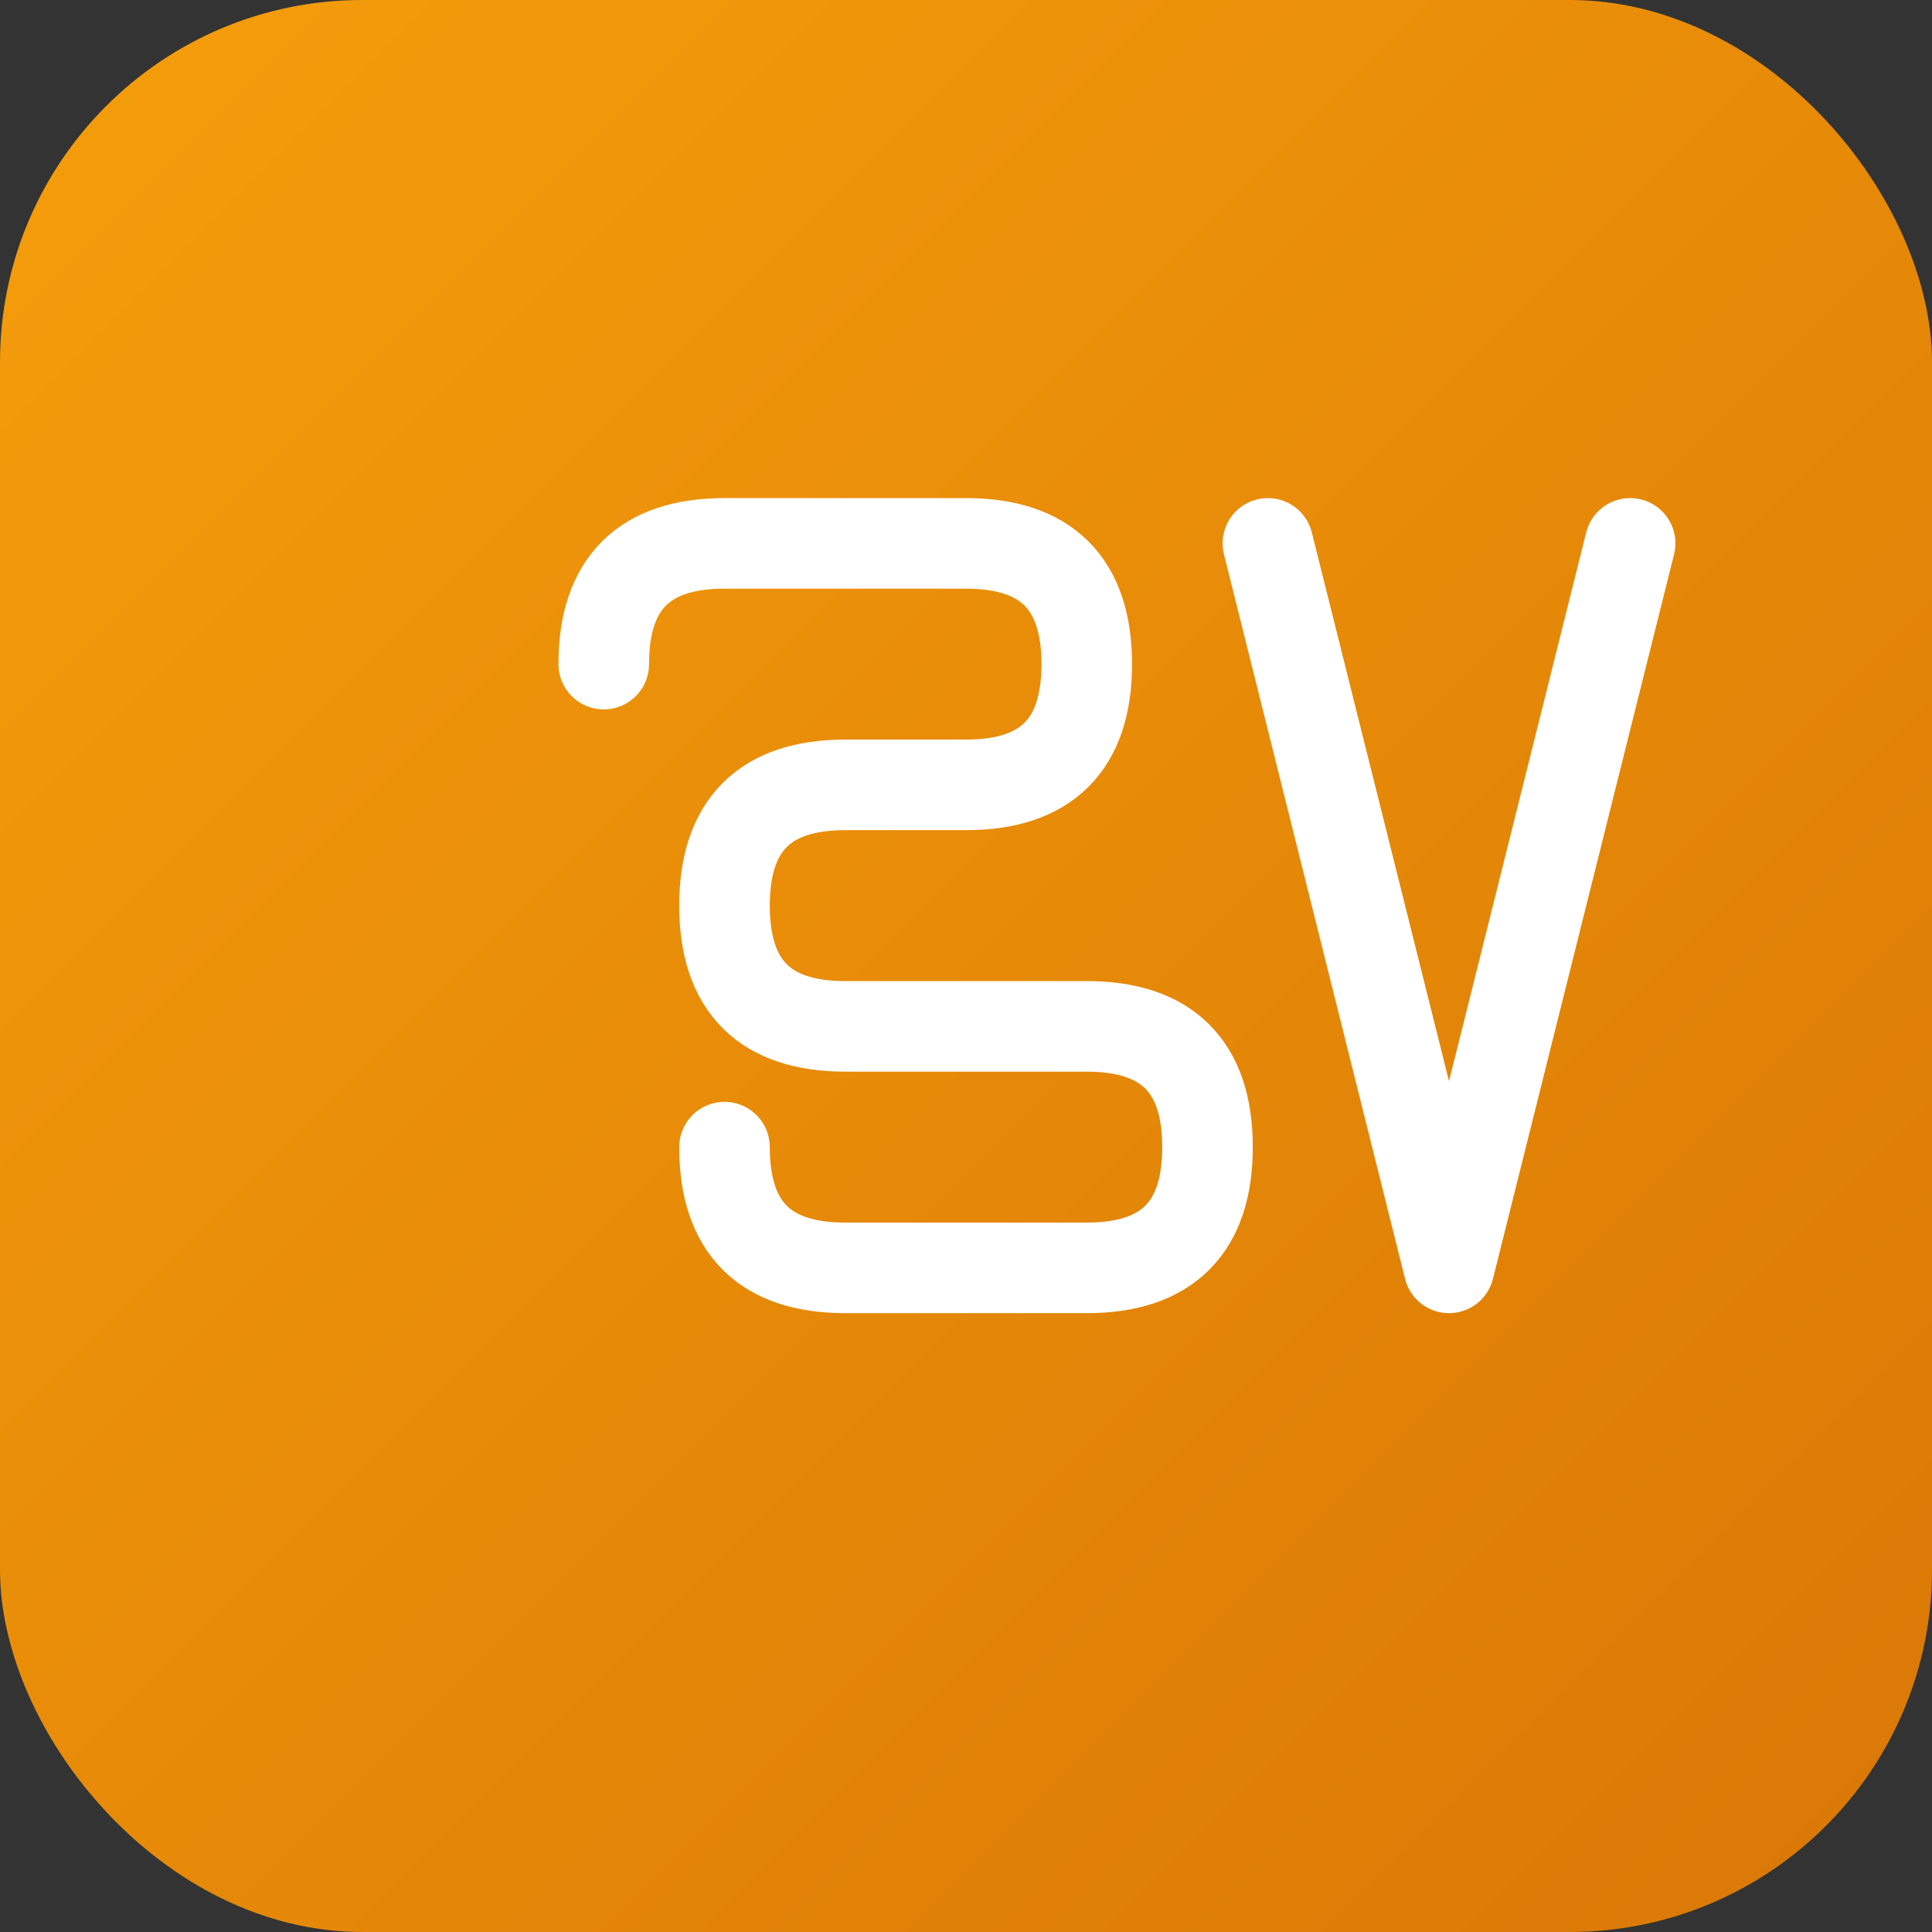 <svg xmlns="http://www.w3.org/2000/svg" viewBox="0 0 64 64">
  <rect x="0" y="0" width="64" height="64" fill="#333333" stroke="none"/>
  <defs>
    <linearGradient id="grad" x1="0%" y1="0%" x2="100%" y2="100%">
      <stop offset="0%" style="stop-color:#f59e0b;stop-opacity:1" />
      <stop offset="100%" style="stop-color:#d97706;stop-opacity:1" />
    </linearGradient>
  </defs>

  <!-- Background -->
  <rect width="64" height="64" rx="12" fill="url(#grad)"/>

  <!-- Letter S -->
  <path d="M 20 22 Q 20 18 24 18 L 32 18 Q 36 18 36 22 Q 36 26 32 26 L 28 26 Q 24 26 24 30 Q 24 34 28 34 L 36 34 Q 40 34 40 38 Q 40 42 36 42 L 28 42 Q 24 42 24 38"
        fill="none" stroke="white" stroke-width="3" stroke-linecap="round"/>

  <!-- Letter V -->
  <path d="M 42 18 L 48 42 L 54 18"
        fill="none" stroke="white" stroke-width="3" stroke-linecap="round" stroke-linejoin="round"/>
</svg>
